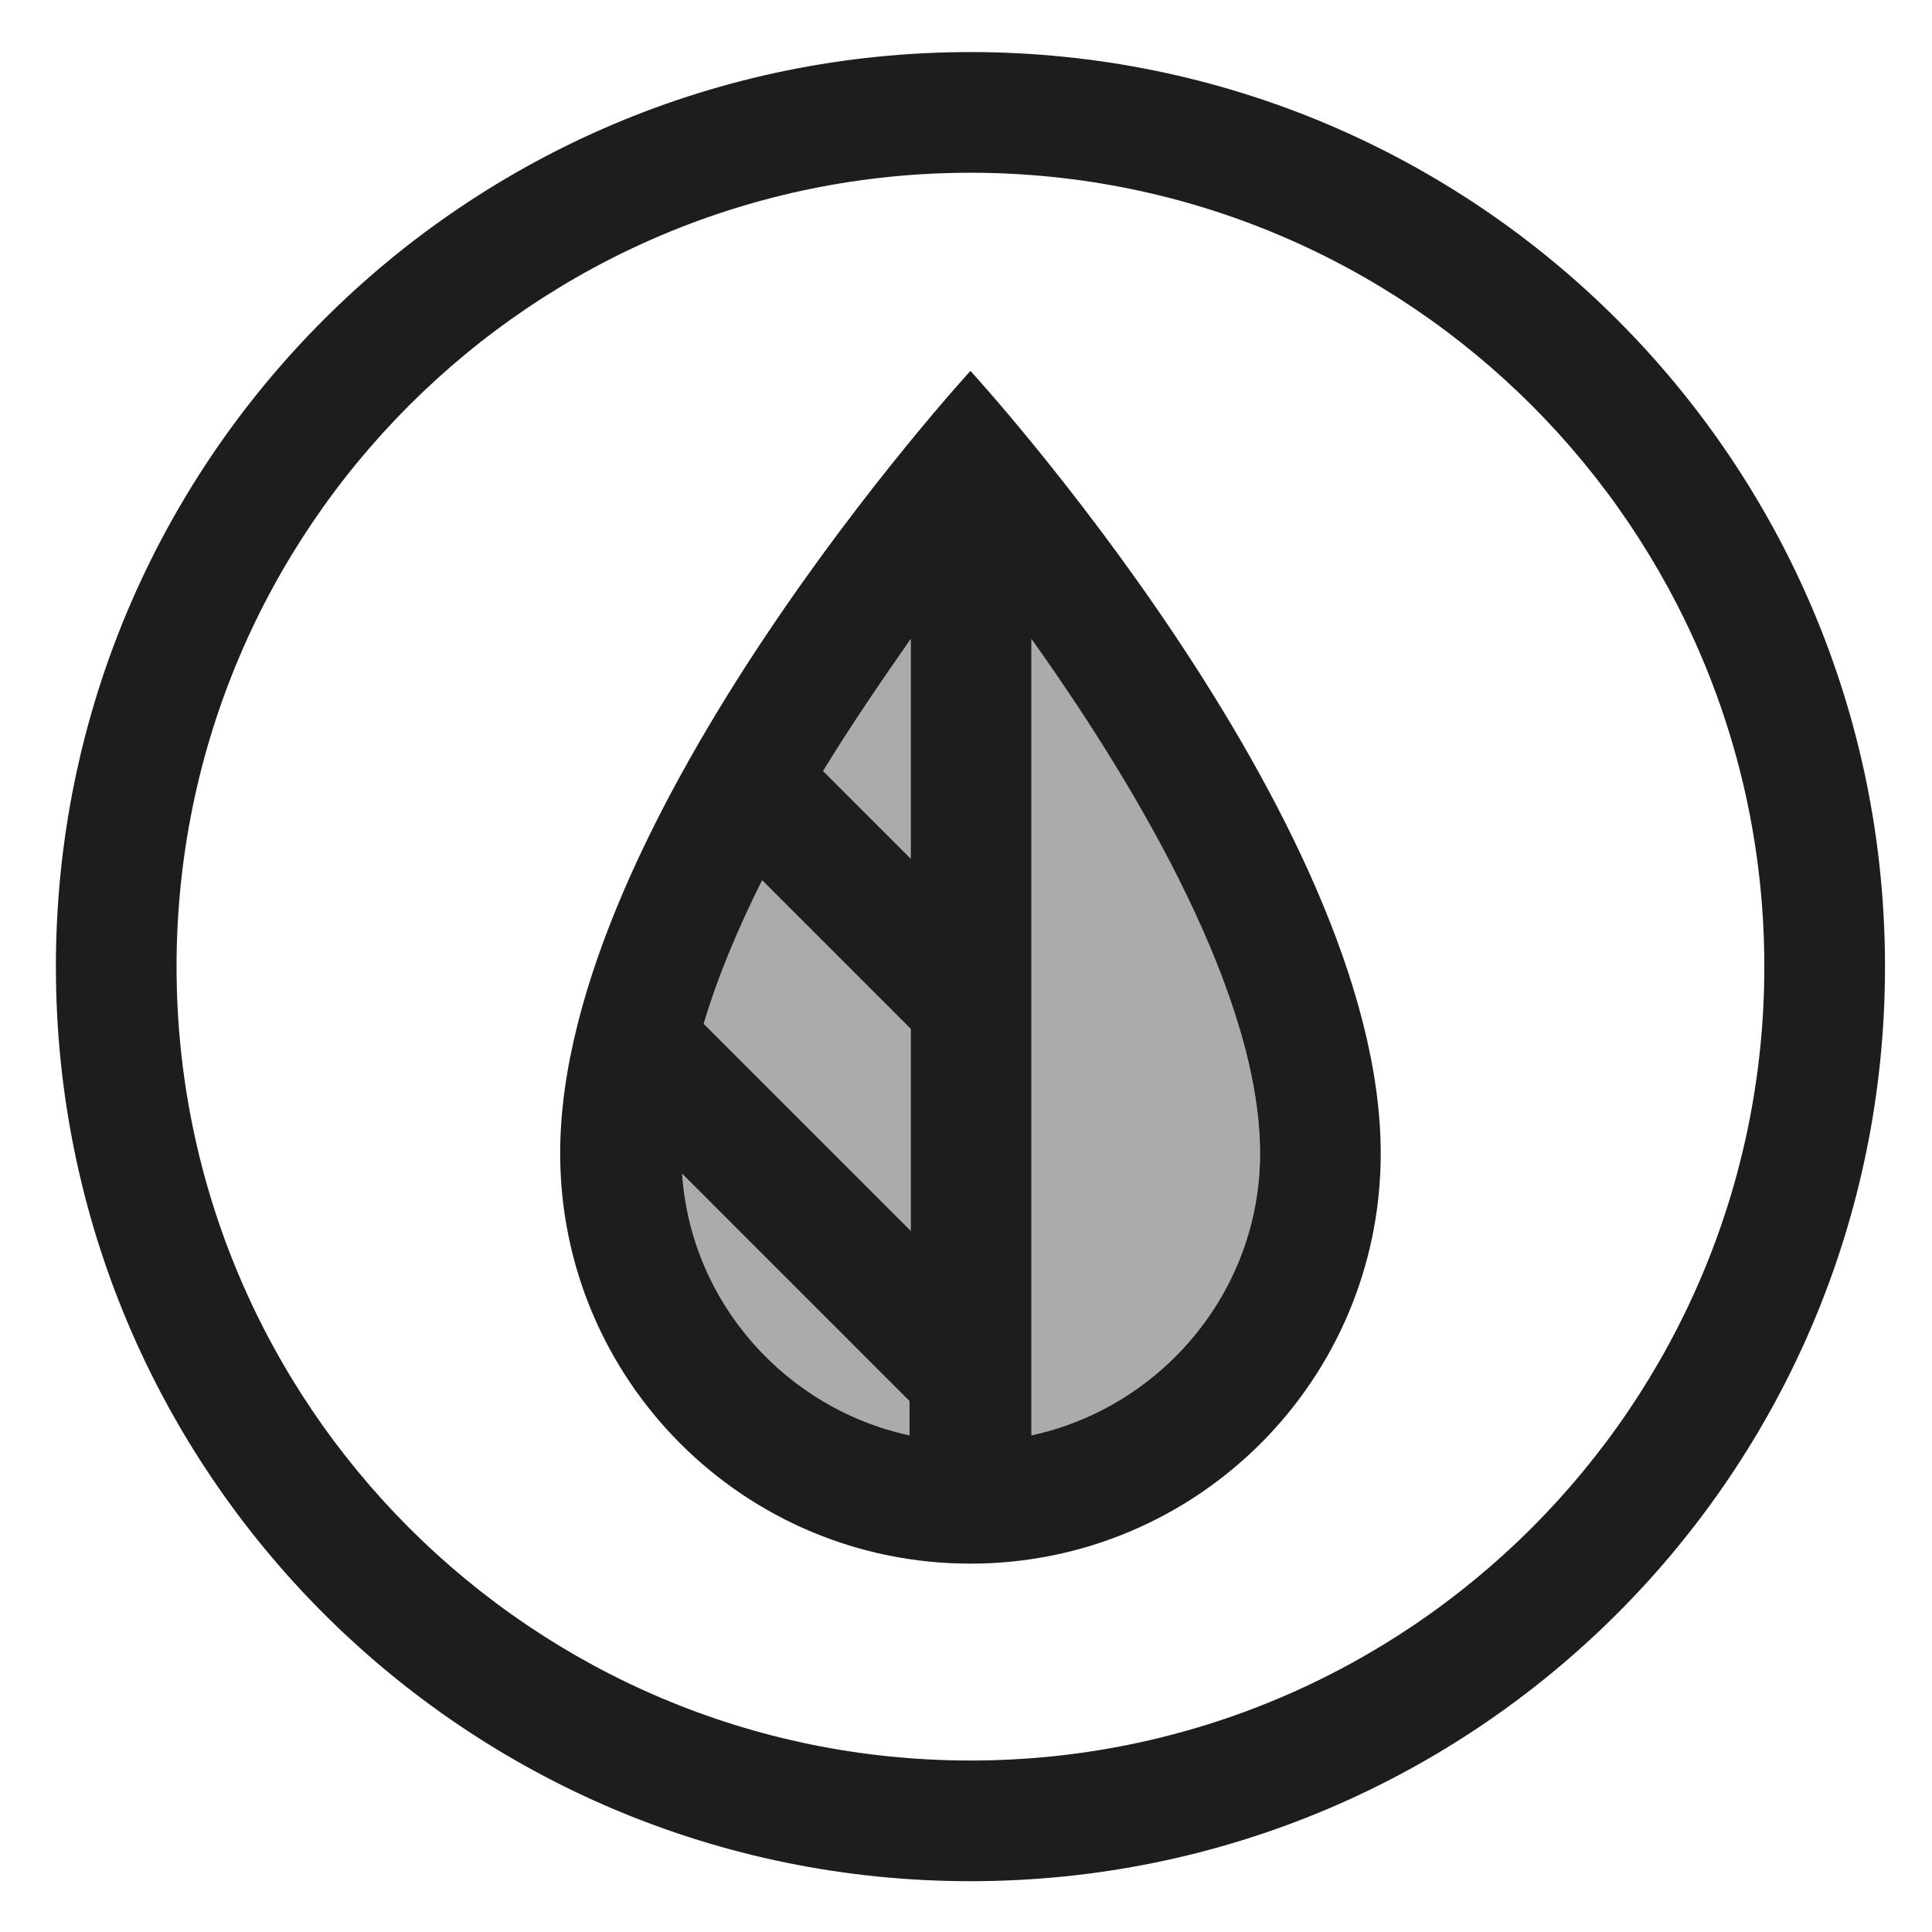 <?xml version="1.0" encoding="utf-8"?>
<!-- Generator: Adobe Illustrator 25.0.0, SVG Export Plug-In . SVG Version: 6.00 Build 0)  -->
<svg version="1.1" id="Layer_3" xmlns="http://www.w3.org/2000/svg" xmlns:xlink="http://www.w3.org/1999/xlink" x="0px" y="0px"
	 viewBox="0 0 152.1 152.1" style="enable-background:new 0 0 152.1 152.1;" xml:space="preserve">
<style type="text/css">
	.st0{fill:#ABABAA;}
	.st1{fill:#1D1D1B;}
</style>
<g>
	<path class="st0" d="M71.7,81v15.9L55.4,80.6c1.1-3.7,2.7-7.5,4.6-11.3L71.7,81z M64.8,60.7c2.2-3.6,4.6-7.1,6.9-10.4v17.3
		L64.8,60.7z M53.7,92.4l17.9,17.9v2.7C61.9,110.9,54.4,102.6,53.7,92.4z M81.2,113V50.3c8.7,12.2,18,28.3,18,40.5
		C99.2,101.7,91.4,110.8,81.2,113z"/>
</g>
<g>
	<path class="st1" d="M76.4,4.1c-39.8,0-72,32.2-72,72s32.2,72,72,72s72-32.2,72-72S116.2,4.1,76.4,4.1z M76.4,138.6
		c-34.5,0-62.5-28-62.5-62.5s28-62.5,62.5-62.5s62.5,28,62.5,62.5S110.9,138.6,76.4,138.6z"/>
	<path class="st1" d="M44.1,90.8c0,17.8,14.4,32.3,32.3,32.3c17.8,0,32.3-14.4,32.3-32.3c0-26.4-32.3-61.6-32.3-61.6
		S44.1,64.4,44.1,90.8z M71.7,81v15.9L55.4,80.6c1.1-3.7,2.7-7.5,4.6-11.3L71.7,81z M64.8,60.7c2.2-3.6,4.6-7.1,6.9-10.4v17.3
		L64.8,60.7z M53.7,92.4l17.9,17.9v2.7C61.9,110.9,54.4,102.6,53.7,92.4z M81.2,113V50.3c8.7,12.2,18,28.3,18,40.5
		C99.2,101.7,91.4,110.8,81.2,113z"/>
</g>
</svg>
